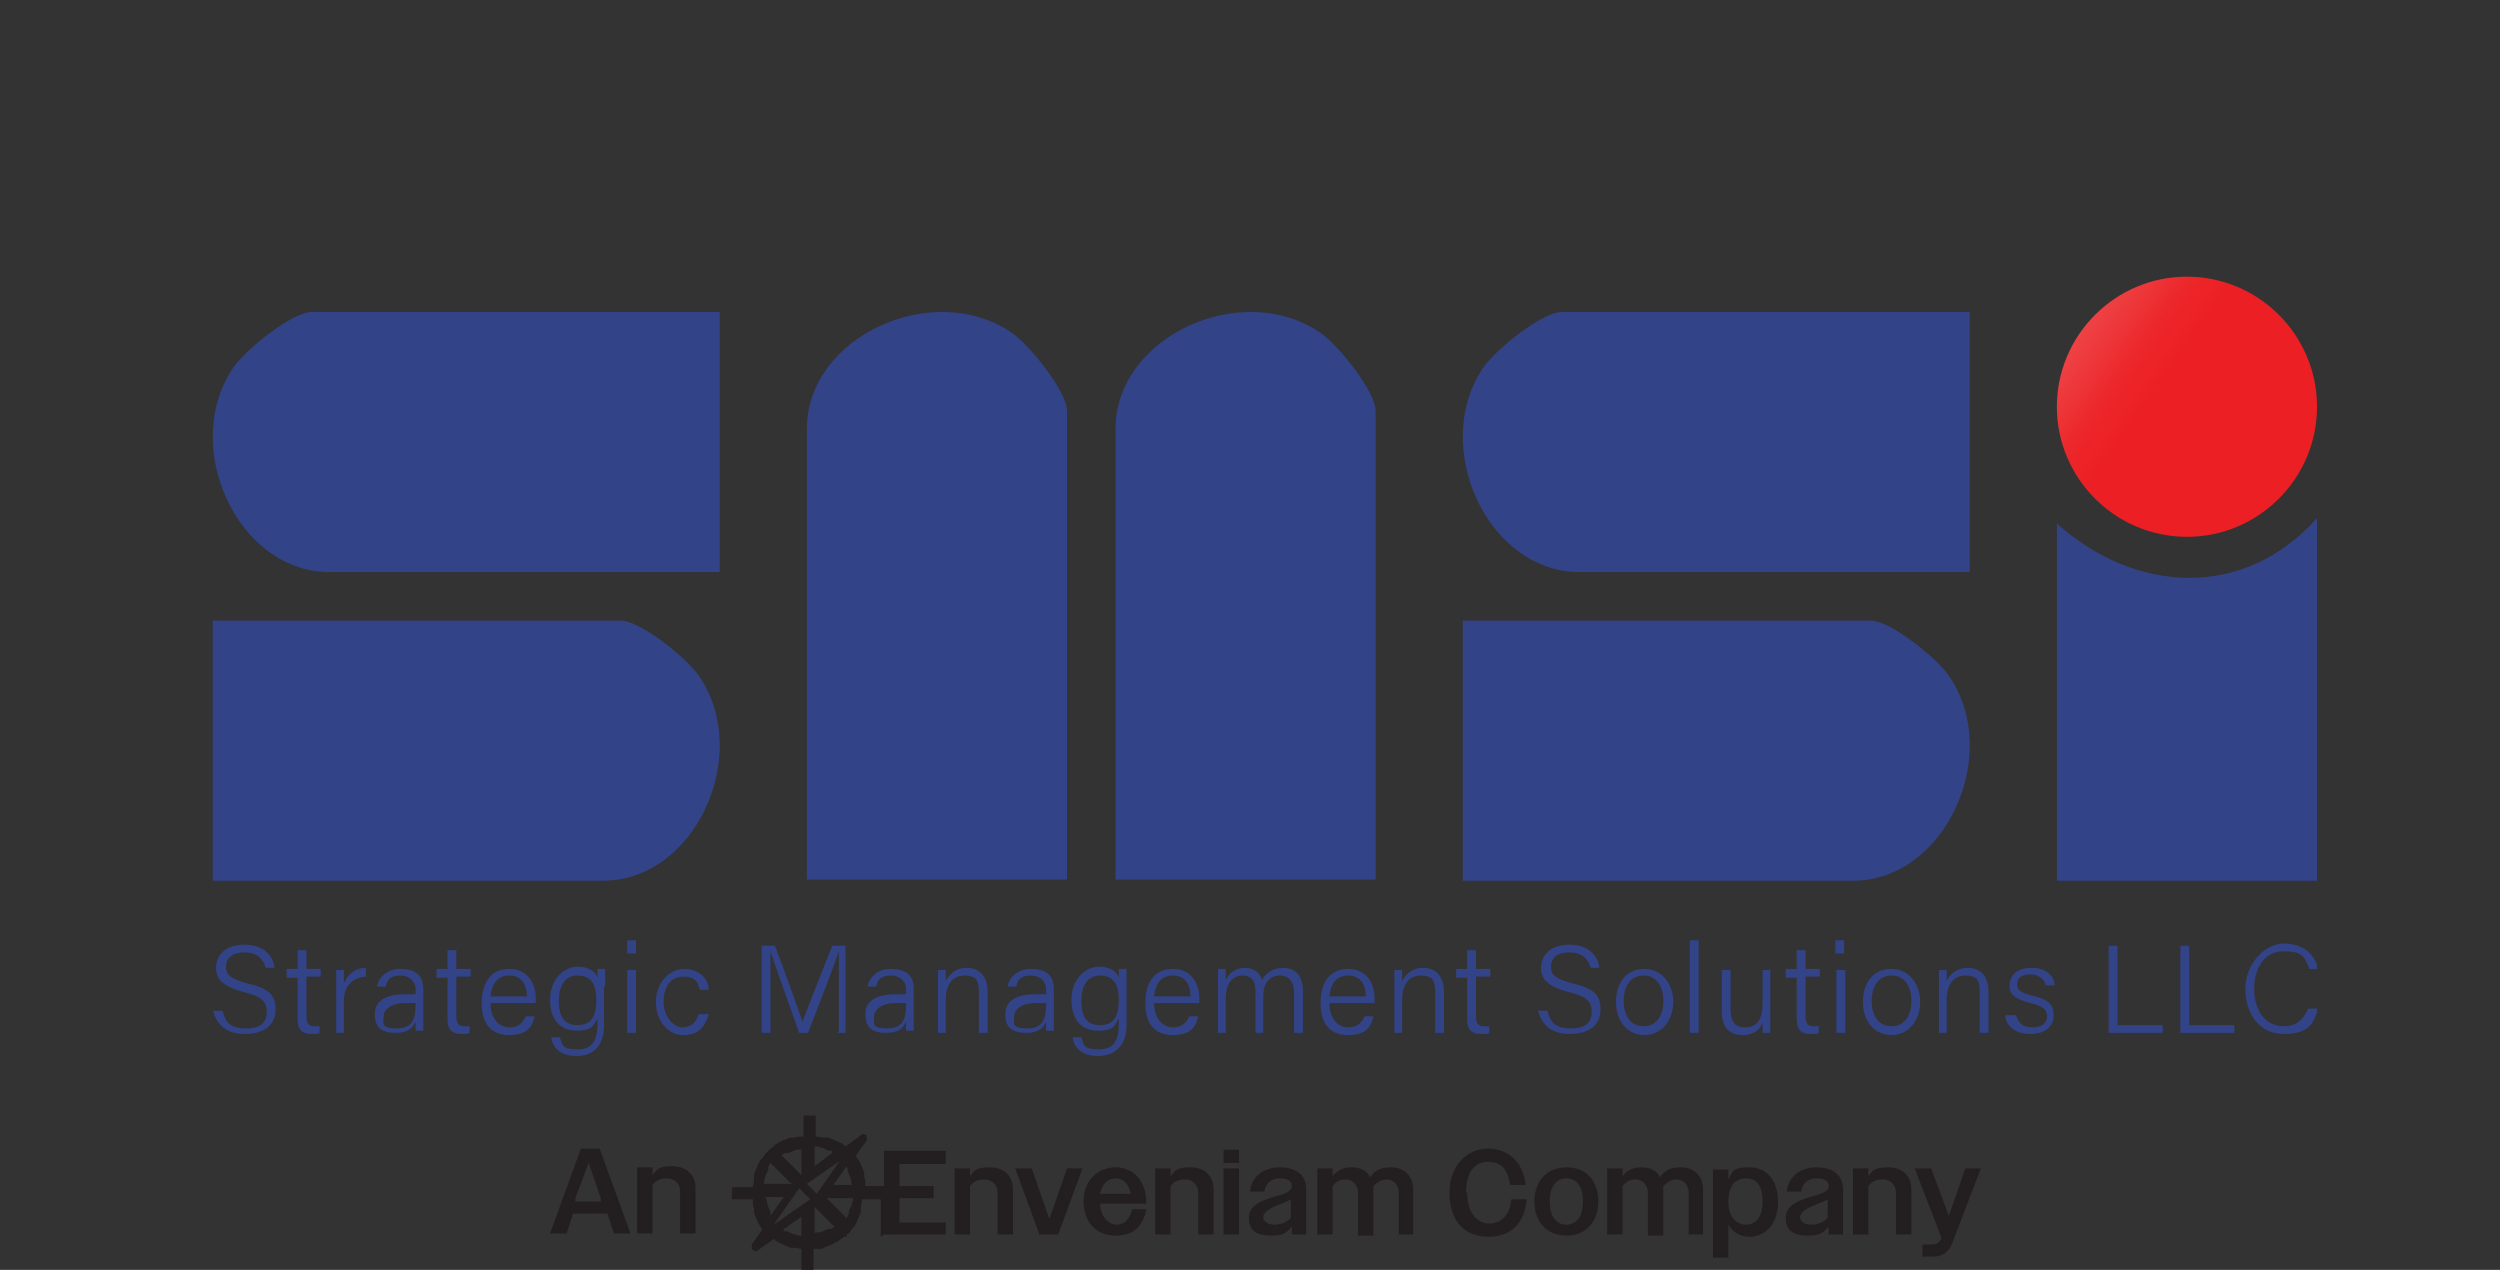 <?xml version="1.0" encoding="UTF-8"?>
<svg xmlns="http://www.w3.org/2000/svg" xmlns:xlink="http://www.w3.org/1999/xlink" id="Layer_1" version="1.1" viewBox="0 0 226.8 115.2">
  <rect x="0" y="0" width="226.8" height="115.2" fill="#333333" stroke="none"/>
  <defs>
    <style>
      .st0 {
        fill: none;
      }

      .st1 {
        fill: #231f20;
      }

      .st2 {
        fill: url(#linear-gradient);
      }

      .st3 {
        clip-path: url(#clippath-1);
      }

      .st4 {
        fill: #324388;
      }

      .st5 {
        clip-path: url(#clippath);
      }
    </style>
    <clipPath id="clippath">
      <path class="st0" d="M198.4,25.1c-6.5,0-11.8,5.3-11.8,11.8s5.3,11.8,11.8,11.8,11.8-5.3,11.8-11.8-5.3-11.8-11.8-11.8Z"></path>
    </clipPath>
    <linearGradient id="linear-gradient" x1="-487.1" y1="560.4" x2="-486.3" y2="560.4" gradientTransform="translate(-21355.9 18755.9) rotate(90) scale(38.5 -38.5)" gradientUnits="userSpaceOnUse">
      <stop offset="0" stop-color="#fff"></stop>
      <stop offset="0" stop-color="#fdebeb"></stop>
      <stop offset=".2" stop-color="#f8aeaf"></stop>
      <stop offset=".4" stop-color="#f37b7d"></stop>
      <stop offset=".6" stop-color="#f05356"></stop>
      <stop offset=".8" stop-color="#ed373a"></stop>
      <stop offset=".9" stop-color="#ec262a"></stop>
      <stop offset="1" stop-color="#ec2024"></stop>
    </linearGradient>
    <clipPath id="clippath-1">
      <rect class="st0" x="19.3" y="25.1" width="190.9" height="90.1"></rect>
    </clipPath>
  </defs>
  <g class="st5">
    <rect class="st2" x="182" y="20.5" width="32.9" height="32.9" transform="translate(54.4 178.3) rotate(-55)"></rect>
  </g>
  <g class="st3">
    <path class="st4" d="M210.2,79.9h-23.6v-32.4c7.2,6.4,17,6.9,23.6-.5v32.9Z"></path>
    <path class="st4" d="M19.3,79.9v-23.6h37c1.8,0,6,3.4,7.1,5,4.9,7.1-.3,18.6-8.7,18.6H19.3Z"></path>
    <path class="st4" d="M65.3,51.9v-23.6H28.3c-1.8,0-6,3.4-7.1,5-4.9,7.1.3,18.6,8.7,18.6h35.4Z"></path>
    <path class="st4" d="M132.7,79.9v-23.6h37c1.8,0,6,3.4,7.1,5,4.9,7.1-.3,18.6-8.7,18.6h-35.4Z"></path>
    <path class="st4" d="M178.7,51.9v-23.6h-37c-1.8,0-6,3.4-7.1,5-4.9,7.1.3,18.6,8.7,18.6h35.4Z"></path>
    <path class="st4" d="M96.8,79.9v-42.6c0-1.8-3.4-6-5-7.1-7.1-4.9-18.6.3-18.6,8.7v40.9h23.6Z"></path>
    <path class="st4" d="M124.8,79.9v-42.6c0-1.8-3.4-6-5-7.1-7.1-4.9-18.6.3-18.6,8.7v40.9h23.6Z"></path>
    <path class="st4" d="M209.4,91.5c-.4.9-1,1.6-2.2,1.6-1.9,0-2.7-1.7-2.7-3.4s.8-3.4,2.7-3.4,1.9.7,2.3,1.6h.8c-.3-1.3-1.3-2.3-3.1-2.3s-3.5,1.9-3.5,4.1,1.2,4.1,3.5,4.1,2.7-1,3.1-2.3h-.8ZM197.8,93.7h4.9v-.7c.1,0-4.1,0-4.1,0v-7.2h-.8v7.9ZM191.3,93.7h4.9v-.7c.1,0-4.1,0-4.1,0v-7.2h-.8v7.9ZM181.9,92.1c.1,1,.9,1.7,2.3,1.7s2.1-.7,2.1-1.7-.4-1.4-2-1.8c-1.1-.3-1.3-.5-1.3-1s.3-.9,1.2-.9,1.3.6,1.4,1h.8c0-.8-.7-1.6-2.1-1.6s-2,.8-2,1.6.4,1.2,1.9,1.6c1.2.3,1.5.6,1.5,1.2s-.4,1-1.3,1-1.3-.4-1.5-1.1h-.8ZM175.8,93.7h.8v-3c0-1.2.5-2.2,1.7-2.2s1.3.6,1.3,1.6v3.6h.8v-3.7c0-1.6-.9-2.2-1.9-2.2s-1.6.6-1.9,1.2c0-.2,0-.9,0-1h-.7c0,.4,0,.9,0,1.4v4.3ZM171.6,88.5c1.2,0,1.8,1,1.8,2.3s-.6,2.3-1.8,2.3-1.8-1-1.8-2.3.6-2.3,1.8-2.3M171.6,87.9c-1.7,0-2.6,1.3-2.6,3s1,3,2.6,3,2.6-1.4,2.6-3-1-3-2.6-3M167.3,85.3h-.8v1.2h.8v-1.2ZM166.6,93.7h.8v-5.7h-.8v5.7ZM162,88.7h1v3.8c0,.9.4,1.3,1.2,1.3s.6,0,.8-.1v-.6c-.2,0-.4,0-.5,0-.5,0-.7-.3-.7-.9v-3.6h1.3v-.7h-1.3v-1.7h-.8v1.7h-1v.7ZM160.7,88h-.8v3c0,1.5-.5,2.2-1.6,2.2s-1.3-.8-1.3-1.6v-3.6h-.8v3.8c0,1.7,1,2.1,1.9,2.1s1.5-.4,1.8-1.1c0,.4,0,.8,0,.9h.7c0-.3,0-1.1,0-1.7v-4.1ZM154.1,85.3h-.8v8.4h.8v-8.4ZM149.1,88.5c1.2,0,1.8,1,1.8,2.3s-.6,2.3-1.8,2.3-1.8-1-1.8-2.3.6-2.3,1.8-2.3M149.2,87.9c-1.7,0-2.6,1.3-2.6,3s1,3,2.6,3,2.6-1.4,2.6-3-1-3-2.6-3M139.5,91.5c.2,1.1.9,2.3,2.9,2.3s2.8-1,2.8-2.2-.4-1.9-2.6-2.4c-1.4-.4-1.9-.7-1.9-1.5s.6-1.3,1.7-1.3,1.7.6,1.9,1.4h.8c-.1-1-.9-2.1-2.7-2.1s-2.6,1-2.6,2.1.7,1.7,2.5,2.2c1.7.4,2.1.9,2.1,1.8s-.5,1.5-1.9,1.5-1.9-.6-2.1-1.6h-.8ZM132.1,88.7h1v3.8c0,.9.4,1.3,1.2,1.3s.6,0,.8-.1v-.6c-.2,0-.4,0-.5,0-.5,0-.7-.3-.7-.9v-3.6h1.3v-.7h-1.3v-1.7h-.8v1.7h-1v.7ZM126.4,93.7h.8v-3c0-1.2.5-2.2,1.7-2.2s1.3.6,1.3,1.6v3.6h.8v-3.7c0-1.6-.9-2.2-1.9-2.2s-1.6.6-1.9,1.2c0-.2,0-.9,0-1h-.7c0,.4,0,.9,0,1.4v4.3ZM120.6,90.4c.1-1.1.6-1.9,1.7-1.9s1.6.8,1.6,1.9h-3.3ZM124.7,91c0-.1,0-.3,0-.5,0-1.1-.6-2.6-2.4-2.6s-2.5,1.4-2.5,3.1.7,2.9,2.5,2.9,2.1-.9,2.3-1.7h-.8c-.2.4-.5,1-1.5,1s-1.7-.9-1.7-2.2h4.1ZM110.4,93.7h.8v-3.2c0-1.1.5-2,1.5-2s1.2.7,1.2,1.5v3.7h.7v-3.3c0-1.1.5-1.9,1.5-1.9s1.3.8,1.3,1.5v3.7h.8v-3.8c0-1.6-.9-2.1-1.8-2.1s-1.6.5-1.9,1.1c-.2-.7-.8-1.1-1.6-1.1s-1.4.5-1.7,1.1c0-.3,0-.8,0-1h-.7c0,.5,0,1,0,1.5v4.2ZM104.7,90.4c.1-1.1.6-1.9,1.7-1.9s1.6.8,1.6,1.9h-3.3ZM108.8,91c0-.1,0-.3,0-.5,0-1.1-.6-2.6-2.4-2.6s-2.5,1.4-2.5,3.1.7,2.9,2.5,2.9,2.1-.9,2.3-1.7h-.8c-.2.4-.5,1-1.5,1s-1.7-.9-1.7-2.2h4.1ZM98.1,90.8c0-1.3.5-2.3,1.7-2.3s1.7.8,1.7,2.2-.4,2.3-1.7,2.3-1.7-.9-1.7-2.2M102.2,89.6c0-.5,0-1.4,0-1.7h-.7c0,.1,0,.5,0,.8-.1-.4-.6-1-1.8-1s-2.5,1.1-2.5,3,1,2.8,2.4,2.8,1.5-.4,1.9-1.1v.5c0,1.4-.4,2.3-1.8,2.3s-1.4-.4-1.6-1.1h-.8c.1.8.7,1.7,2.3,1.7s2.6-1,2.6-2.8v-3.6ZM94.9,91.1c0,1.2-.2,2.2-1.7,2.2s-1.2-.5-1.2-1.1.7-1.2,1.9-1.2h1v.2ZM95.6,89.7c0-1.3-.8-1.8-2.1-1.8s-2,.9-2.1,1.6h.8c.1-.5.3-1,1.3-1s1.4.7,1.4,1.2v.5h-1c-1.7,0-2.7.6-2.7,1.8s.6,1.7,1.9,1.7,1.6-.6,1.8-1c0,.4,0,.7,0,.8h.7c0-.2,0-.6,0-1.2v-2.9ZM85,93.7h.8v-3c0-1.2.5-2.2,1.7-2.2s1.3.6,1.3,1.6v3.6h.8v-3.7c0-1.6-.9-2.2-1.9-2.2s-1.6.6-1.9,1.2c0-.2,0-.9,0-1h-.7c0,.4,0,.9,0,1.4v4.3ZM82.2,91.1c0,1.2-.2,2.2-1.7,2.2s-1.2-.5-1.2-1.1.7-1.2,1.9-1.2h1v.2ZM82.9,89.7c0-1.3-.8-1.8-2.1-1.8s-2,.9-2.1,1.6h.8c.1-.5.3-1,1.3-1s1.4.7,1.4,1.2v.5h-1c-1.7,0-2.7.6-2.7,1.8s.6,1.7,1.9,1.7,1.6-.6,1.8-1c0,.4,0,.7,0,.8h.7c0-.2,0-.6,0-1.2v-2.9ZM75.9,93.7h.8v-7.9h-1.2c-1,2.5-2.5,6.3-2.7,6.9h0c-.3-.9-1.5-4.3-2.5-6.9h-1.2v7.9h.8v-3.3c0-1.4,0-3.2,0-4.1h0c.4,1.3,1.9,5.4,2.6,7.4h.8c1-2.5,2.4-6.2,2.8-7.4h0c0,.8,0,2.3,0,3.8v3.5ZM63.4,92c-.3.8-.7,1.2-1.5,1.2s-1.7-1-1.7-2.3.6-2.3,1.8-2.3,1.3.6,1.5,1.2h.8c0-.8-.7-1.9-2.2-1.9s-2.6,1.4-2.6,3,1,3,2.5,3,2-.9,2.3-1.9h-.8ZM57.7,85.3h-.8v1.2h.8v-1.2ZM56.9,93.7h.8v-5.7h-.8v5.7ZM50.7,90.8c0-1.3.5-2.3,1.7-2.3s1.7.8,1.7,2.2-.4,2.3-1.7,2.3-1.7-.9-1.7-2.2M54.9,89.6c0-.5,0-1.4,0-1.7h-.7c0,.1,0,.5,0,.8-.1-.4-.6-1-1.8-1s-2.5,1.1-2.5,3,1,2.8,2.4,2.8,1.5-.4,1.9-1.1v.5c0,1.4-.4,2.3-1.8,2.3s-1.4-.4-1.6-1.1h-.8c.1.8.7,1.7,2.3,1.7s2.5-1,2.5-2.8v-3.6ZM44.5,90.4c.1-1.1.6-1.9,1.7-1.9s1.6.8,1.6,1.9h-3.3ZM48.6,91c0-.1,0-.3,0-.5,0-1.1-.6-2.6-2.4-2.6s-2.5,1.4-2.5,3.1.7,2.9,2.5,2.9,2.1-.9,2.3-1.7h-.8c-.2.4-.5,1-1.5,1s-1.7-.9-1.7-2.2h4.1ZM39.6,88.7h1v3.8c0,.9.4,1.3,1.2,1.3s.6,0,.8-.1v-.6c-.2,0-.4,0-.5,0-.5,0-.7-.3-.7-.9v-3.6h1.3v-.7h-1.3v-1.7h-.8v1.7h-1v.7ZM37.7,91.1c0,1.2-.2,2.2-1.7,2.2s-1.2-.5-1.2-1.1.7-1.2,1.9-1.2h1v.2ZM38.4,89.7c0-1.3-.8-1.8-2.1-1.8s-2,.9-2.1,1.6h.8c.1-.5.3-1,1.3-1s1.4.7,1.4,1.2v.5h-1c-1.7,0-2.7.6-2.7,1.8s.6,1.7,1.9,1.7,1.6-.6,1.8-1c0,.4,0,.7,0,.8h.7c0-.2,0-.6,0-1.2v-2.9ZM30.4,93.7h.8v-2.9c0-1.4.8-2.1,2-2.2v-.8c-.9,0-1.6.5-2,1.4,0-.6,0-1.1,0-1.2h-.7c0,.2,0,.7,0,1.6v4.2ZM26,88.7h1v3.8c0,.9.4,1.3,1.2,1.3s.6,0,.8-.1v-.6c-.2,0-.4,0-.5,0-.5,0-.7-.3-.7-.9v-3.6h1.3v-.7h-1.3v-1.7h-.8v1.7h-1v.7ZM19.3,91.5c.2,1.1.9,2.3,2.9,2.3s2.8-1,2.8-2.2-.4-1.9-2.6-2.4c-1.4-.4-1.9-.7-1.9-1.5s.6-1.3,1.7-1.3,1.7.6,1.9,1.4h.8c-.1-1-.9-2.1-2.7-2.1s-2.6,1-2.6,2.1.7,1.7,2.5,2.2c1.7.4,2.1.9,2.1,1.8s-.5,1.5-1.9,1.5-1.9-.6-2.1-1.6h-.8Z"></path>
    <path class="st1" d="M54.6,109h-2.4v-.3c0,0,1.2-3.2,1.2-3.2l1.1,3.2v.3ZM55.6,111.9h1.6l-2.8-7.7h-1.7l-2.8,7.7h1.5l.6-1.8h3.1l.6,1.8ZM61.7,111.9h1.4v-4.1c0-1.2-.8-2-2.1-2s-1.4.3-1.8.8v-.7h-1.4v6h1.4v-4.4c.3-.4.7-.6,1.3-.6s1.2.4,1.2,1.2v3.8ZM77.4,108.6c0,.2,0,.3-.1.5,0,0,0,0,0,0,0,.3-.2.5-.3.8,0,0,0,.1,0,.2,0,.1-.1.2-.2.4,0,0,0,0,0,0l-1.8-1.8h0s2.6,0,2.6,0ZM77.4,107.5h-1.8l1.2-1.7c0,0,0,.1.1.2,0,0,0,.1,0,.2.1.3.2.5.3.8,0,0,0,0,0,0,0,.2,0,.3.1.5M76.4,105l-2.3,3.3-.9-.9,3.3-2.3ZM75.5,104.6l-1.6,1.2v-1.8c.2,0,.3,0,.5.1,0,0,0,0,0,0,.3,0,.5.2.8.3,0,0,.1,0,.2,0,0,0,0,0,.1,0M73.5,108.8l-3.3,2.3,2.3-3.3.9.9ZM72.7,104v2.6s0,0,0,0l-1.8-1.8s0,0,0,0c.1,0,.2-.2.4-.2,0,0,.1,0,.2,0,.3-.1.5-.2.8-.3,0,0,0,0,0,0,.2,0,.3,0,.5-.1M71.9,107.4h0s-2.6,0-2.6,0c0-.2,0-.3.1-.5,0,0,0,0,0,0,0-.3.2-.5.3-.8,0,0,0-.1,0-.2,0-.1.1-.2.2-.4,0,0,0,0,0,0l1.8,1.8ZM69.3,108.6h1.8l-1.2,1.7s0,0,0-.1c0,0,0-.1,0-.2-.1-.3-.2-.5-.3-.8,0,0,0,0,0,0,0-.2,0-.3-.1-.5M71.1,111.5l1.6-1.1v1.7c-.2,0-.3,0-.5-.1,0,0,0,0,0,0-.3,0-.5-.2-.8-.3,0,0-.1,0-.2,0,0,0,0,0-.1,0M73.9,112.1v-2.6s0,0,0,0l1.8,1.8s0,0,0,0c-.1,0-.2.2-.4.2,0,0-.1,0-.2,0-.3.1-.5.3-.8.3,0,0,0,0,0,0-.2,0-.3,0-.5.1M80.2,112h5.6v-1.1h-4.2v-2.2h3.1v-1.1h-3.1v-2h4.2v-1.2h-5.6v3.2h-1.7c0,0,0-.1,0-.2,0-.2,0-.4-.1-.6,0,0,0-.2,0-.3,0-.2-.1-.4-.2-.6,0,0,0-.2-.1-.2,0-.2-.2-.4-.3-.6,0,0-.1-.2-.2-.2,0,0,0,0,0,0l1-1.4c.1-.2,0-.4,0-.5-.1-.1-.4-.2-.5,0l-1.4,1s0,0,0,0c0,0-.2-.1-.2-.2-.2-.1-.4-.2-.6-.3,0,0-.2,0-.2-.1-.2,0-.4-.2-.6-.2,0,0-.2,0-.3,0-.2,0-.4,0-.6-.1,0,0-.1,0-.2,0v-1.9h-1.1v1.9c0,0-.1,0-.2,0-.2,0-.4,0-.6.1,0,0-.2,0-.3,0-.2,0-.4.1-.6.2,0,0-.2,0-.2.1-.2,0-.4.2-.6.3,0,0-.2.1-.2.2-.1.1-.3.2-.4.3,0,0-.2.2-.3.3-.1.1-.2.3-.3.4,0,0-.1.2-.2.2-.1.2-.2.4-.3.6,0,0,0,.2-.1.2,0,.2-.2.4-.2.6,0,0,0,.2,0,.3,0,.2,0,.4-.1.6,0,0,0,.1,0,.2h-1.9v1.1h1.9c0,0,0,.1,0,.2,0,.2,0,.4.1.6,0,0,0,.2,0,.3,0,.2.1.4.2.6,0,0,0,.2.1.2,0,.2.2.4.3.6,0,0,.1.2.2.2,0,0,0,0,0,0l-1,1.4c0,0,0,.2,0,.2,0,0,0,.2.1.3.1.1.4.2.5,0l1.4-1s0,0,0,0c0,0,.1.1.2.2.2.1.4.2.6.3,0,0,.2,0,.2.1.2,0,.4.2.6.2,0,0,.1,0,.2,0,.2,0,.4,0,.6.1,0,0,0,0,.1,0v1.9h1.1v-1.9c0,0,.1,0,.2,0,.1,0,.2,0,.3,0,.2,0,.4,0,.6-.2,0,0,.2,0,.3-.1.2,0,.4-.2.6-.3,0,0,.2,0,.2-.1.2-.1.4-.3.6-.4,0,0,0,0,.1,0h.1c0-.2.1-.3.2-.3.1-.1.2-.3.3-.4,0,0,.1-.2.2-.2.1-.2.2-.4.3-.6,0,0,0-.2.1-.2,0-.2.2-.4.2-.6,0,0,0-.2,0-.3,0-.2,0-.4.1-.6,0,0,0-.1,0-.2h1.7v3.4ZM90.5,112h1.4v-4.1c0-1.2-.8-2-2.1-2s-1.4.3-1.8.8v-.7h-1.4v6h1.4v-4.4c.3-.4.7-.6,1.3-.6s1.2.4,1.2,1.2v3.8ZM96,112l2.2-6h-1.4l-.8,2.3-.8,2.3-.8-2.3-.8-2.3h-1.5l2.2,6h1.6ZM99.8,108.3c.2-.9.7-1.4,1.4-1.4s1.2.5,1.4,1.4h-2.9ZM99.7,109.2h4.3c0-2.1-1.2-3.3-2.8-3.3s-2.9,1.2-2.9,3.1,1.2,3.1,2.9,3.1,2.5-.9,2.8-2.4h-1.3c-.2.9-.7,1.4-1.4,1.4s-1.5-.7-1.5-2M108.7,112h1.4v-4.1c0-1.2-.8-2-2.1-2s-1.4.3-1.8.8v-.7h-1.4v6h1.4v-4.4c.3-.4.7-.6,1.3-.6s1.2.4,1.2,1.2v3.8ZM111,105.5h1.4v-1.2h-1.4v1.2ZM111,112h1.4v-6h-1.4v6ZM117.1,110.5c-.4.4-.9.6-1.5.6s-1-.3-1-.7.6-.8,1.4-1.1c.5-.2.8-.3,1.1-.5v1.6ZM117.1,112h1.4v-4.1c0-1.3-.9-2-2.4-2s-2.6.9-2.7,2.2h1.3c.1-.7.6-1.2,1.4-1.2s1.1.3,1.1.7-.5.7-1.4.9c-1.3.4-2.5.8-2.5,2s.8,1.6,2,1.6,1.4-.3,1.9-.8v.7ZM126.8,112h1.4v-4.1c0-1.2-.8-2-2-2s-1.5.4-1.9.9c-.3-.6-.9-.9-1.7-.9s-1.3.3-1.7.8v-.7h-1.4v6h1.4v-4.4c.3-.4.7-.6,1.2-.6s1.1.4,1.1,1.2v3.9h1.4v-4.1c0-.2,0-.3,0-.4.3-.3.7-.6,1.2-.6s1.1.4,1.1,1.2v3.9ZM133,108.2c0-1.9.8-2.8,2-2.8s1.8.7,2,2.1h1.4c-.2-2.1-1.6-3.3-3.4-3.3s-3.5,1.4-3.5,4,1.4,4,3.5,4,3.3-1.2,3.5-3.4h-1.4c-.1,1.4-.9,2.2-2,2.2s-2-1-2-2.8M143.6,109c0,1.4-.6,2.1-1.5,2.1s-1.5-.7-1.5-2.1.6-2.1,1.5-2.1,1.5.7,1.5,2.1M145,109c0-2-1.2-3.1-2.9-3.1s-2.9,1.2-2.9,3.1,1.2,3.1,2.9,3.1,2.9-1.2,2.9-3.1M153.1,112h1.4v-4.1c0-1.2-.8-2-2-2s-1.5.4-1.9.9c-.3-.6-.9-.9-1.7-.9s-1.3.3-1.7.8v-.7h-1.4v6h1.4v-4.4c.3-.4.7-.6,1.2-.6s1.1.4,1.1,1.2v3.9h1.4v-4.1c0-.2,0-.3,0-.4.3-.3.7-.6,1.2-.6s1.1.4,1.1,1.2v3.9ZM159.9,109c0,1.4-.6,2.1-1.5,2.1s-1.6-.7-1.6-2.1.6-2.1,1.6-2.1,1.5.7,1.5,2.1M161.3,109c0-1.9-1-3.1-2.6-3.1s-1.5.4-1.9,1.1v-.9h-1.4v8h1.4v-3c.4.7,1.1,1.1,1.9,1.1,1.5,0,2.6-1.2,2.6-3.1M165.8,110.5c-.4.4-.9.6-1.5.6s-1-.3-1-.7.6-.8,1.4-1.1c.5-.2.8-.3,1.1-.5v1.6ZM165.8,112h1.4v-4.1c0-1.3-.9-2-2.4-2s-2.6.9-2.7,2.2h1.3c.1-.7.6-1.2,1.4-1.2s1.1.3,1.1.7-.5.7-1.4.9c-1.3.4-2.5.8-2.5,2s.8,1.6,2,1.6,1.4-.3,1.9-.8v.7ZM172,112h1.4v-4.1c0-1.2-.8-2-2.1-2s-1.4.3-1.8.8v-.7h-1.4v6h1.4v-4.4c.3-.4.7-.6,1.3-.6s1.2.4,1.2,1.2v3.8ZM179.7,106h-1.4l-1.5,4.3-1.6-4.3h-1.5l2.4,6.2v.2c-.2.4-.5.5-.9.5h-.8v1.1h1c.8,0,1.4-.4,1.7-1.2l2.6-6.8Z"></path>
  </g>
</svg>
